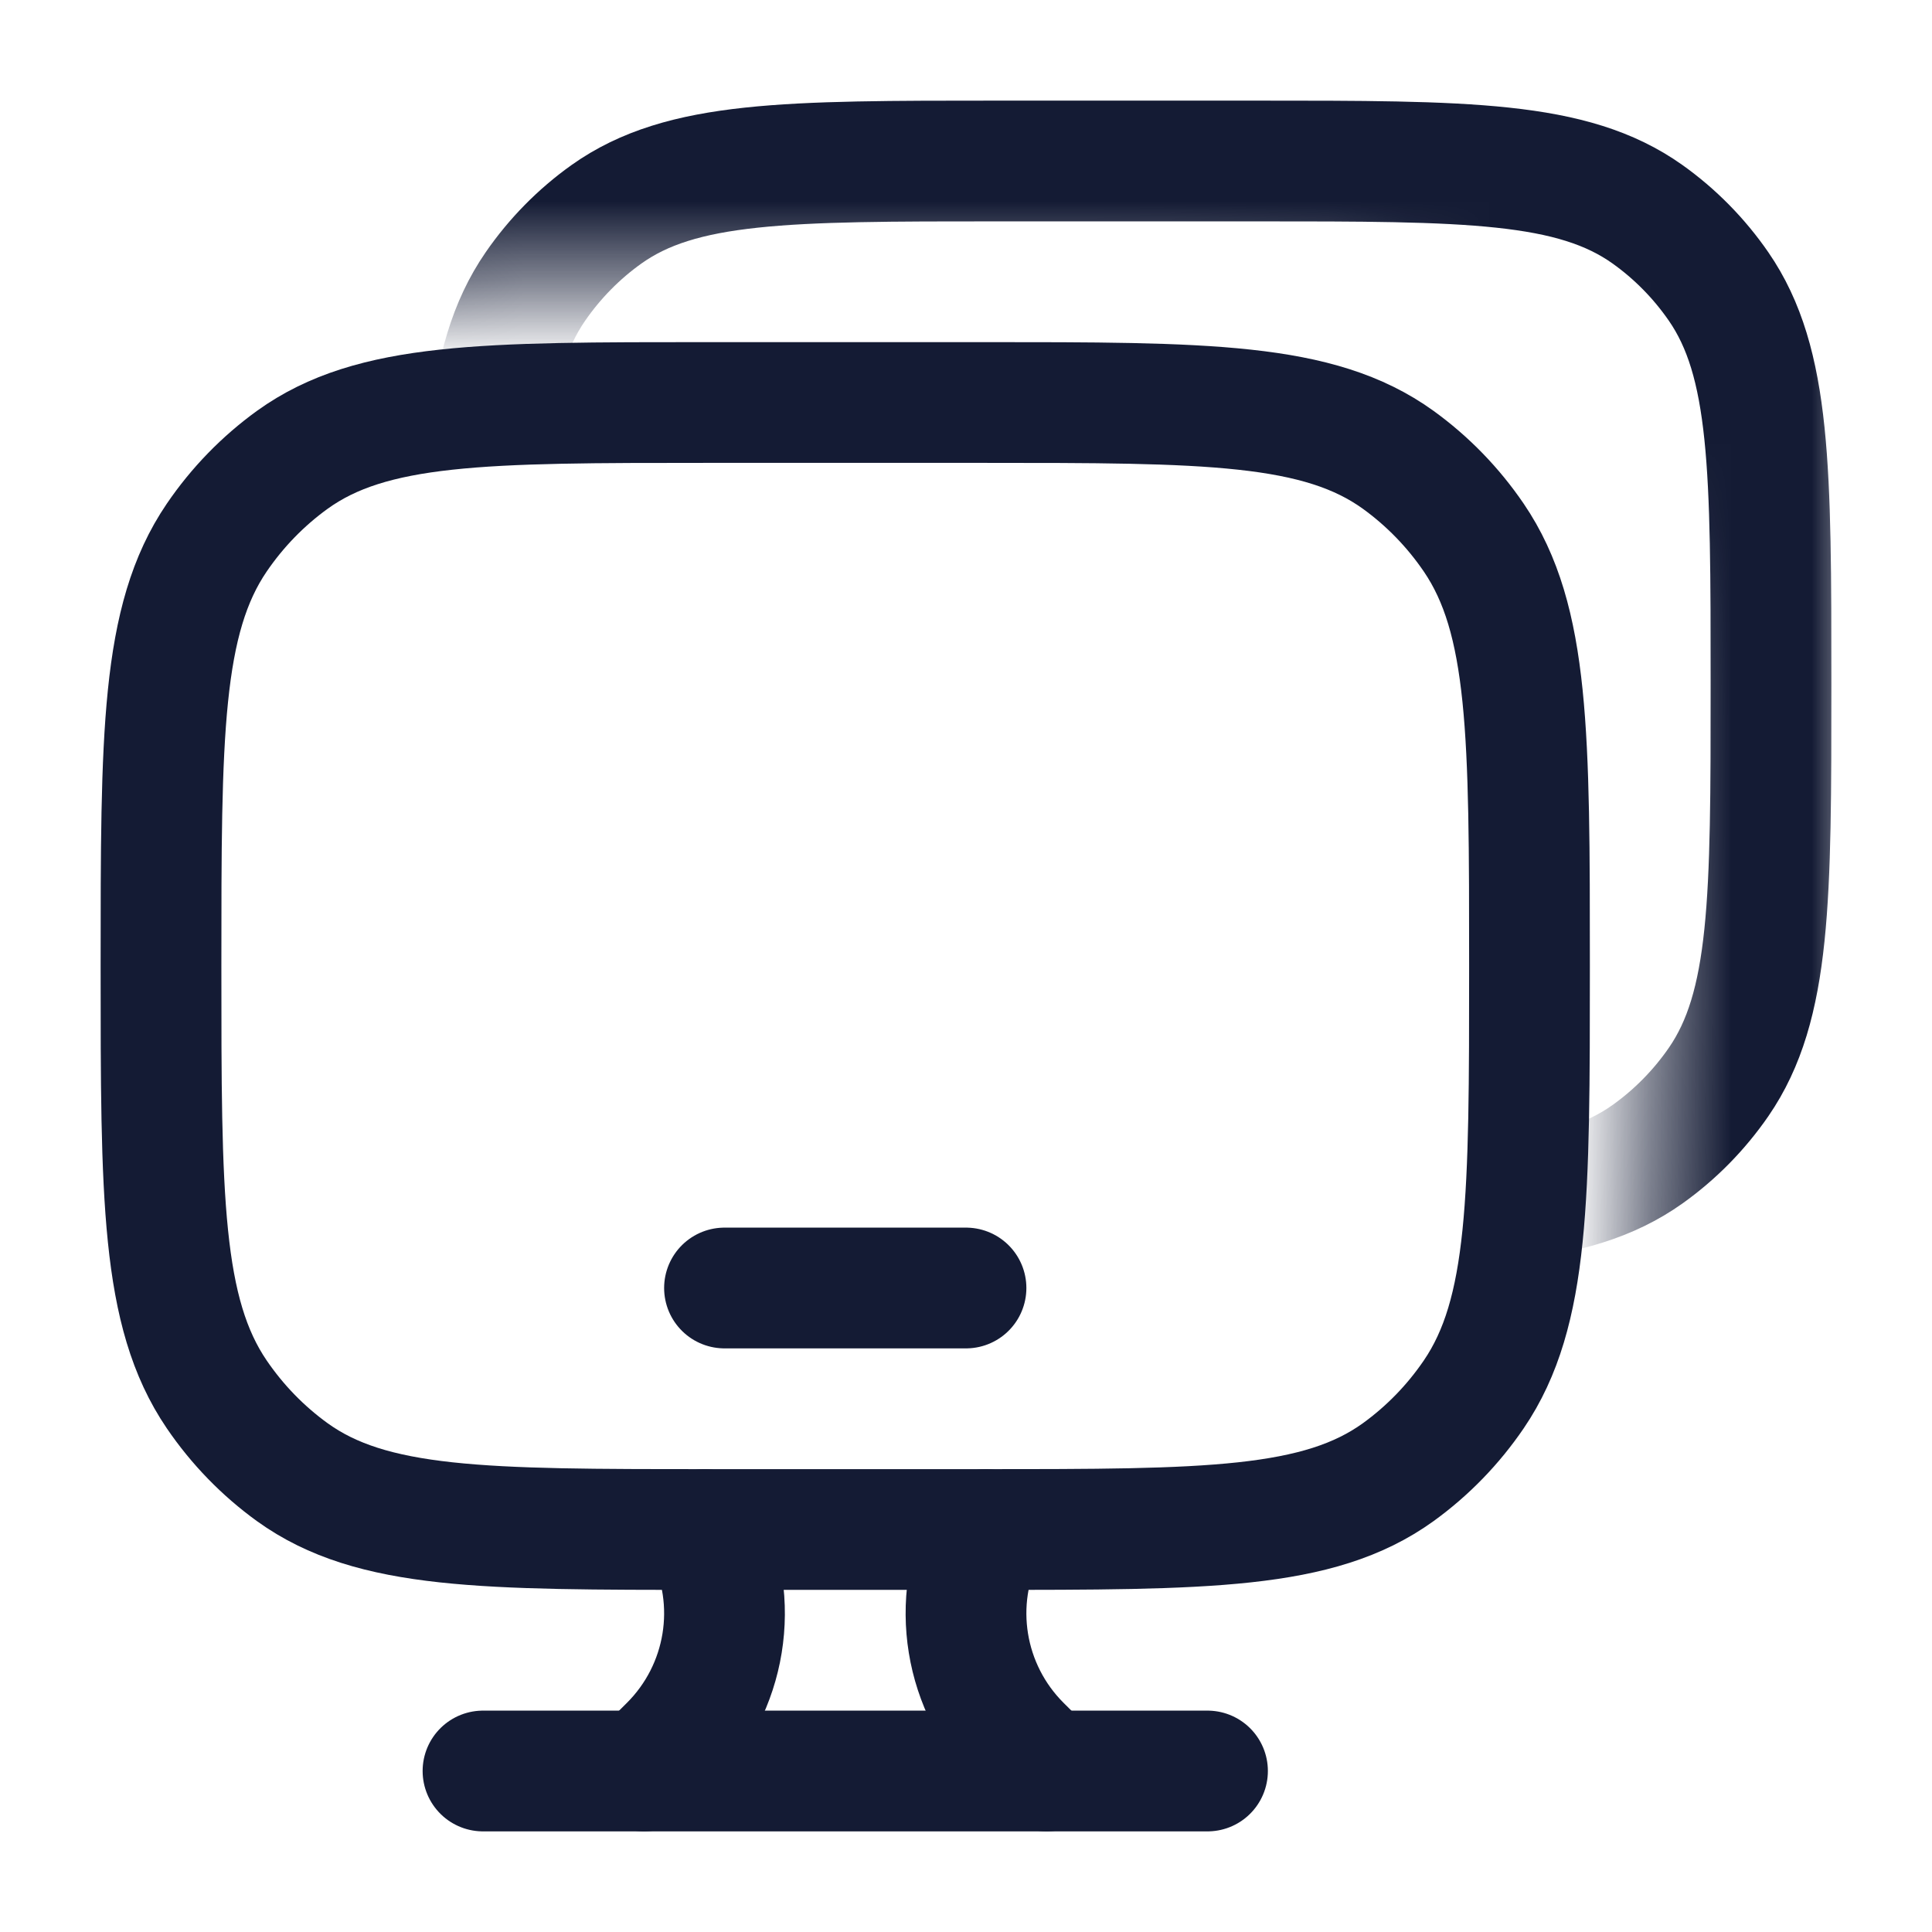 <svg xmlns="http://www.w3.org/2000/svg" width="24" height="24" viewBox="0 0 24 24" fill="none"><path d="M12.2 5H8.8C6.013 5 4.619 5 3.631 5.712C3.266 5.976 2.948 6.303 2.692 6.679C2 7.696 2 9.131 2 12C2 14.869 2 16.304 2.692 17.321C2.948 17.697 3.266 18.024 3.631 18.288C4.619 19 6.013 19 8.8 19H12.2C14.987 19 16.381 19 17.369 18.288C17.734 18.024 18.052 17.697 18.308 17.321C19 16.304 19 14.869 19 12C19 9.131 19 7.696 18.308 6.679C18.052 6.303 17.734 5.976 17.369 5.712C16.381 5 14.987 5 12.2 5Z" stroke="#141B34" stroke-width="1.5" stroke-linecap="round"></path><mask id="mask0_687_254" style="mask-type:alpha" maskUnits="userSpaceOnUse" x="0" y="0" width="23" height="18"><path fill-rule="evenodd" clip-rule="evenodd" d="M23 0H0V12V18H0.572C-2.37725e-08 16.79 0 15.072 0 12C0 8.516 0 6.774 0.834 5.539C1.143 5.082 1.526 4.685 1.967 4.365C3.158 3.5 4.839 3.5 8.2 3.5H12.3C15.661 3.5 17.342 3.5 18.533 4.365C18.974 4.685 19.357 5.082 19.666 5.539C20.5 6.774 20.5 8.516 20.5 12C20.5 15.072 20.5 16.79 19.928 18H23V0Z" fill="#D9D9D9"></path></mask><g mask="url(#mask0_687_254)"><path d="M15.6 2H12.4C9.777 2 8.465 2 7.535 2.661C7.191 2.906 6.892 3.21 6.651 3.559C6 4.503 6 5.836 6 8.5C6 11.164 6 12.496 6.651 13.441C6.892 13.79 7.191 14.094 7.535 14.339C8.465 15 9.777 15 12.4 15H15.6C18.223 15 19.535 15 20.465 14.339C20.809 14.094 21.108 13.79 21.349 13.441C22 12.496 22 11.164 22 8.5C22 5.836 22 4.503 21.349 3.559C21.108 3.21 20.809 2.906 20.465 2.661C19.535 2 18.223 2 15.6 2Z" stroke="#141B34" stroke-width="1.5" stroke-linecap="round"></path></g><path d="M9 16H12" stroke="#141B34" stroke-width="1.5" stroke-linecap="round" stroke-linejoin="round"></path><path d="M13 22L12.684 21.686C11.973 20.978 11.797 19.896 12.247 19M8 22L8.316 21.686C9.027 20.978 9.203 19.896 8.753 19" stroke="#141B34" stroke-width="1.5" stroke-linecap="round"></path><path d="M6 22H15" stroke="#141B34" stroke-width="1.5" stroke-linecap="round"></path></svg>